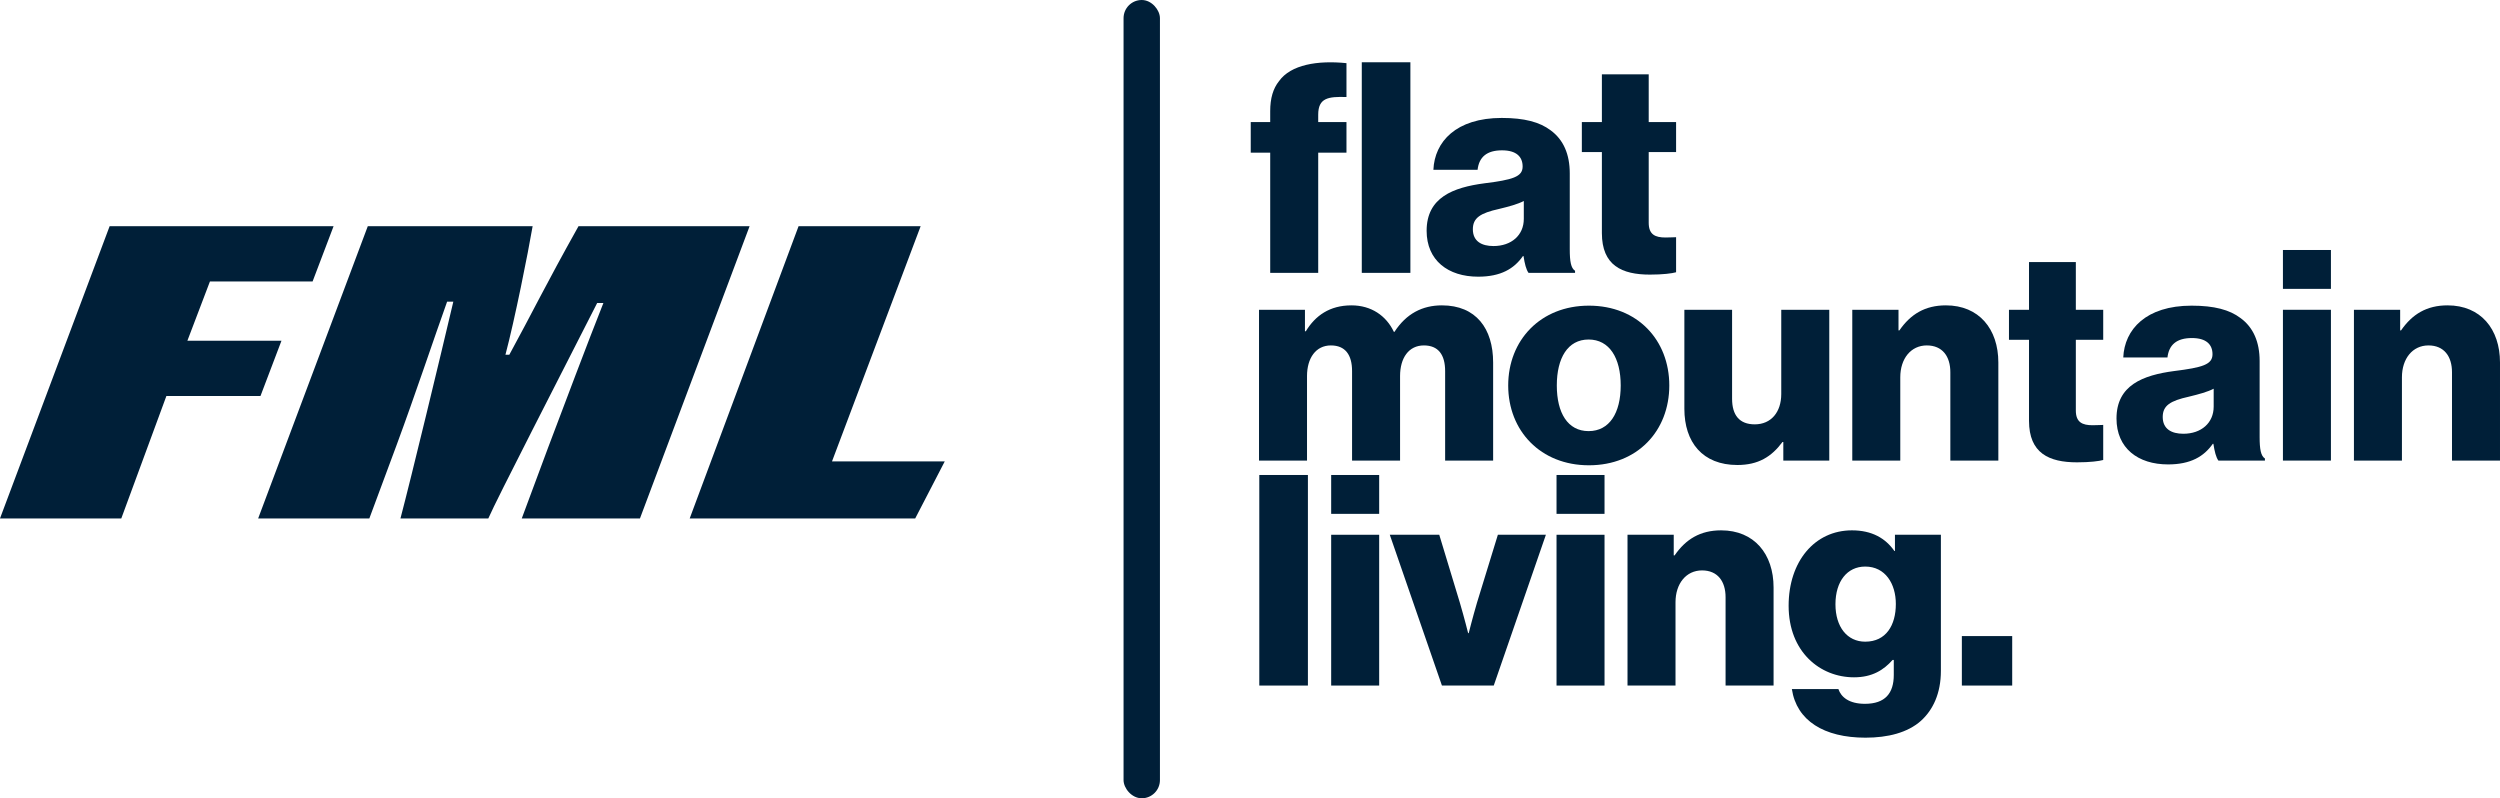 <?xml version="1.0" encoding="UTF-8"?><svg id="Layer_2" xmlns="http://www.w3.org/2000/svg" viewBox="0 0 575.837 183.872"><defs><style>.cls-1{fill:#001f38;stroke-width:0px;}</style></defs><g id="Layer_1-2"><path class="cls-1" d="M292.572,35.169h-4.483v-7.055h4.483v-2.51c0-2.985.675-5.223,2.034-6.919,2.713-3.797,8.888-4.816,15.533-4.137v7.801c-4.207-.137-6.51.203-6.51,4.069v1.696h6.51v7.055h-6.51v27.678h-11.056v-27.678ZM313.666,14.343h11.196v48.504h-11.196V14.343Z"/><path class="cls-1" d="M328.602,53.147c0-7.666,6.105-9.972,13.295-10.923,6.51-.812,8.818-1.492,8.818-3.865,0-2.24-1.424-3.732-4.747-3.732-3.527,0-5.291,1.561-5.631,4.477h-10.177c.27-6.445,5.221-11.938,15.738-11.938,5.225,0,8.753.949,11.261,2.848,2.983,2.171,4.411,5.563,4.411,9.905v17.503c0,2.78.27,4.342,1.219,4.951v.475h-10.717c-.544-.747-.884-2.103-1.154-3.867h-.135c-2.038,2.918-5.09,4.749-10.312,4.749-6.919,0-11.871-3.732-11.871-10.582ZM350.985,50.432v-4.137c-1.424.747-3.458,1.289-5.696,1.831-4.276.949-6.04,2.036-6.04,4.681,0,2.78,2.038,3.867,4.751,3.867,4.137,0,6.985-2.51,6.985-6.242Z"/><path class="cls-1" d="M368.969,53.689v-18.655h-4.616v-6.919h4.616v-10.989h10.786v10.989h6.306v6.919h-6.306v16.28c0,2.715,1.489,3.392,3.867,3.392.949,0,2.034-.068,2.439-.068v8.073c-.949.27-3.053.542-6.036.542-6.445,0-11.056-2.103-11.056-9.565Z"/><path class="cls-1" d="M289.994,71.353h10.582v4.951h.201c2.173-3.593,5.495-5.97,10.516-5.97,4.546,0,8.004,2.377,9.767,6.105h.135c2.717-4.202,6.445-6.105,10.925-6.105,7.869,0,11.801,5.36,11.801,13.16v22.594h-11.056v-20.625c0-3.732-1.559-5.901-4.886-5.901-3.527,0-5.495,2.918-5.495,7.055v19.472h-11.056v-20.625c0-3.732-1.559-5.901-4.882-5.901-3.462,0-5.495,2.918-5.495,7.055v19.472h-11.056v-34.734Z"/><path class="cls-1" d="M347.392,88.789c0-10.447,7.464-18.385,18.59-18.385,11.191,0,18.516,7.938,18.516,18.385s-7.325,18.383-18.516,18.383c-11.126,0-18.59-7.936-18.59-18.383ZM373.306,88.789c0-6.31-2.578-10.586-7.394-10.586s-7.325,4.276-7.325,10.586,2.508,10.512,7.325,10.512,7.394-4.207,7.394-10.512Z"/><path class="cls-1" d="M387.968,94.145v-22.792h10.991v20.488c0,3.797,1.694,5.901,5.221,5.901,3.801,0,6.105-2.848,6.105-6.989v-19.4h11.061v34.734h-10.586v-4.274h-.201c-2.512,3.39-5.565,5.293-10.381,5.293-8.004,0-12.21-5.227-12.21-12.961Z"/><path class="cls-1" d="M426.645,71.353h10.647v4.747h.205c2.578-3.728,5.901-5.766,10.717-5.766,7.599,0,12.075,5.43,12.075,13.16v22.594h-11.056v-20.351c0-3.666-1.833-6.175-5.426-6.175-3.662,0-6.105,3.053-6.105,7.325v19.201h-11.056v-34.734Z"/><path class="cls-1" d="M467.351,96.928v-18.655h-4.616v-6.919h4.616v-10.989h10.786v10.989h6.306v6.919h-6.306v16.282c0,2.713,1.489,3.392,3.867,3.392.949,0,2.034-.07,2.439-.07v8.075c-.949.27-3.053.54-6.036.54-6.445,0-11.056-2.099-11.056-9.565Z"/><path class="cls-1" d="M487.504,96.383c0-7.664,6.105-9.972,13.295-10.921,6.51-.814,8.818-1.489,8.818-3.867,0-2.238-1.424-3.732-4.747-3.732-3.527,0-5.291,1.563-5.631,4.481h-10.177c.27-6.445,5.221-11.94,15.738-11.94,5.225,0,8.753.949,11.261,2.848,2.987,2.173,4.411,5.565,4.411,9.907v17.501c0,2.78.27,4.344,1.219,4.953v.475h-10.717c-.544-.745-.884-2.103-1.154-3.867h-.135c-2.038,2.918-5.09,4.751-10.312,4.751-6.919,0-11.871-3.732-11.871-10.588ZM509.887,93.67v-4.137c-1.424.745-3.458,1.289-5.696,1.833-4.276.949-6.04,2.034-6.04,4.677,0,2.783,2.038,3.867,4.751,3.867,4.137,0,6.985-2.508,6.985-6.24Z"/><path class="cls-1" d="M525.838,57.581h11.056v8.955h-11.056v-8.955ZM525.838,71.353h11.056v34.734h-11.056v-34.734Z"/><path class="cls-1" d="M542.193,71.353h10.647v4.747h.205c2.578-3.728,5.901-5.766,10.717-5.766,7.599,0,12.075,5.43,12.075,13.16v22.594h-11.056v-20.351c0-3.666-1.833-6.175-5.426-6.175-3.662,0-6.105,3.053-6.105,7.325v19.201h-11.056v-34.734Z"/><path class="cls-1" d="M290.06,109.405h11.196v48.502h-11.196v-48.502Z"/><path class="cls-1" d="M306.616,109.405h11.056v8.953h-11.056v-8.953ZM306.616,123.175h11.056v34.732h-11.056v-34.732Z"/><path class="cls-1" d="M320.115,123.175h11.396l4.751,15.672c1.019,3.458,1.899,6.985,1.899,6.985h.135s.884-3.527,1.899-6.985l4.816-15.672h11.061l-12.01,34.732h-11.936l-12.01-34.732Z"/><path class="cls-1" d="M358.522,109.405h11.056v8.953h-11.056v-8.953ZM358.522,123.175h11.056v34.732h-11.056v-34.732Z"/><path class="cls-1" d="M374.873,123.175h10.647v4.747h.205c2.578-3.728,5.901-5.766,10.717-5.766,7.599,0,12.075,5.43,12.075,13.16v22.592h-11.056v-20.349c0-3.666-1.833-6.175-5.426-6.175-3.662,0-6.105,3.053-6.105,7.325v19.199h-11.056v-34.732Z"/><path class="cls-1" d="M412.732,158.721h10.717c.61,1.833,2.443,3.392,6.105,3.392,4.681,0,6.649-2.443,6.649-6.649v-3.458h-.274c-2.034,2.304-4.681,4.002-8.884,4.002-7.803,0-15.062-5.835-15.062-16.486,0-10.173,5.97-17.366,14.588-17.366,4.612,0,7.73,1.833,9.767,4.751h.135v-3.732h10.582v31.34c0,5.225-1.829,9.023-4.612,11.531-3.053,2.713-7.599,3.867-12.755,3.867-9.563,0-15.873-3.932-16.957-11.191ZM436.678,139.117c0-4.681-2.443-8.618-7.055-8.618-4.141,0-6.854,3.392-6.854,8.683,0,5.225,2.713,8.618,6.854,8.618,4.816,0,7.055-3.801,7.055-8.683Z"/><path class="cls-1" d="M451.884,146.511h11.597v11.396h-11.597v-11.396Z"/><path class="cls-1" d="M25.254,52.096h51.583l-4.837,12.736h-23.644l-5.193,13.646h21.672l-4.837,12.736h-21.672l-10.388,28.201H0L25.254,52.096Z"/><path class="cls-1" d="M126.269,103.04c3.403-8.996,9.134-24.259,12.717-33.255h-1.434c-8.416,16.577-23.102,45.082-25.075,49.628h-20.238c2.508-9.499,9.134-36.994,12.178-49.933h-1.431c-2.867,7.986-7.345,21.428-11.643,33.052l-6.27,16.881h-25.61l25.254-67.318h37.968c-1.074,6.266-4.118,21.531-6.267,29.616h.895c5.196-9.501,8.24-15.869,15.94-29.616h39.405l-25.254,67.318h-27.224l6.088-16.374Z"/><path class="cls-1" d="M183.939,52.096h28.119l-20.418,54.177h25.97l-6.806,13.141h-51.942l25.078-67.318Z"/><rect class="cls-1" x="258.794" y="0" width="8.38" height="183.872" rx="4.19" ry="4.19"/></g></svg>